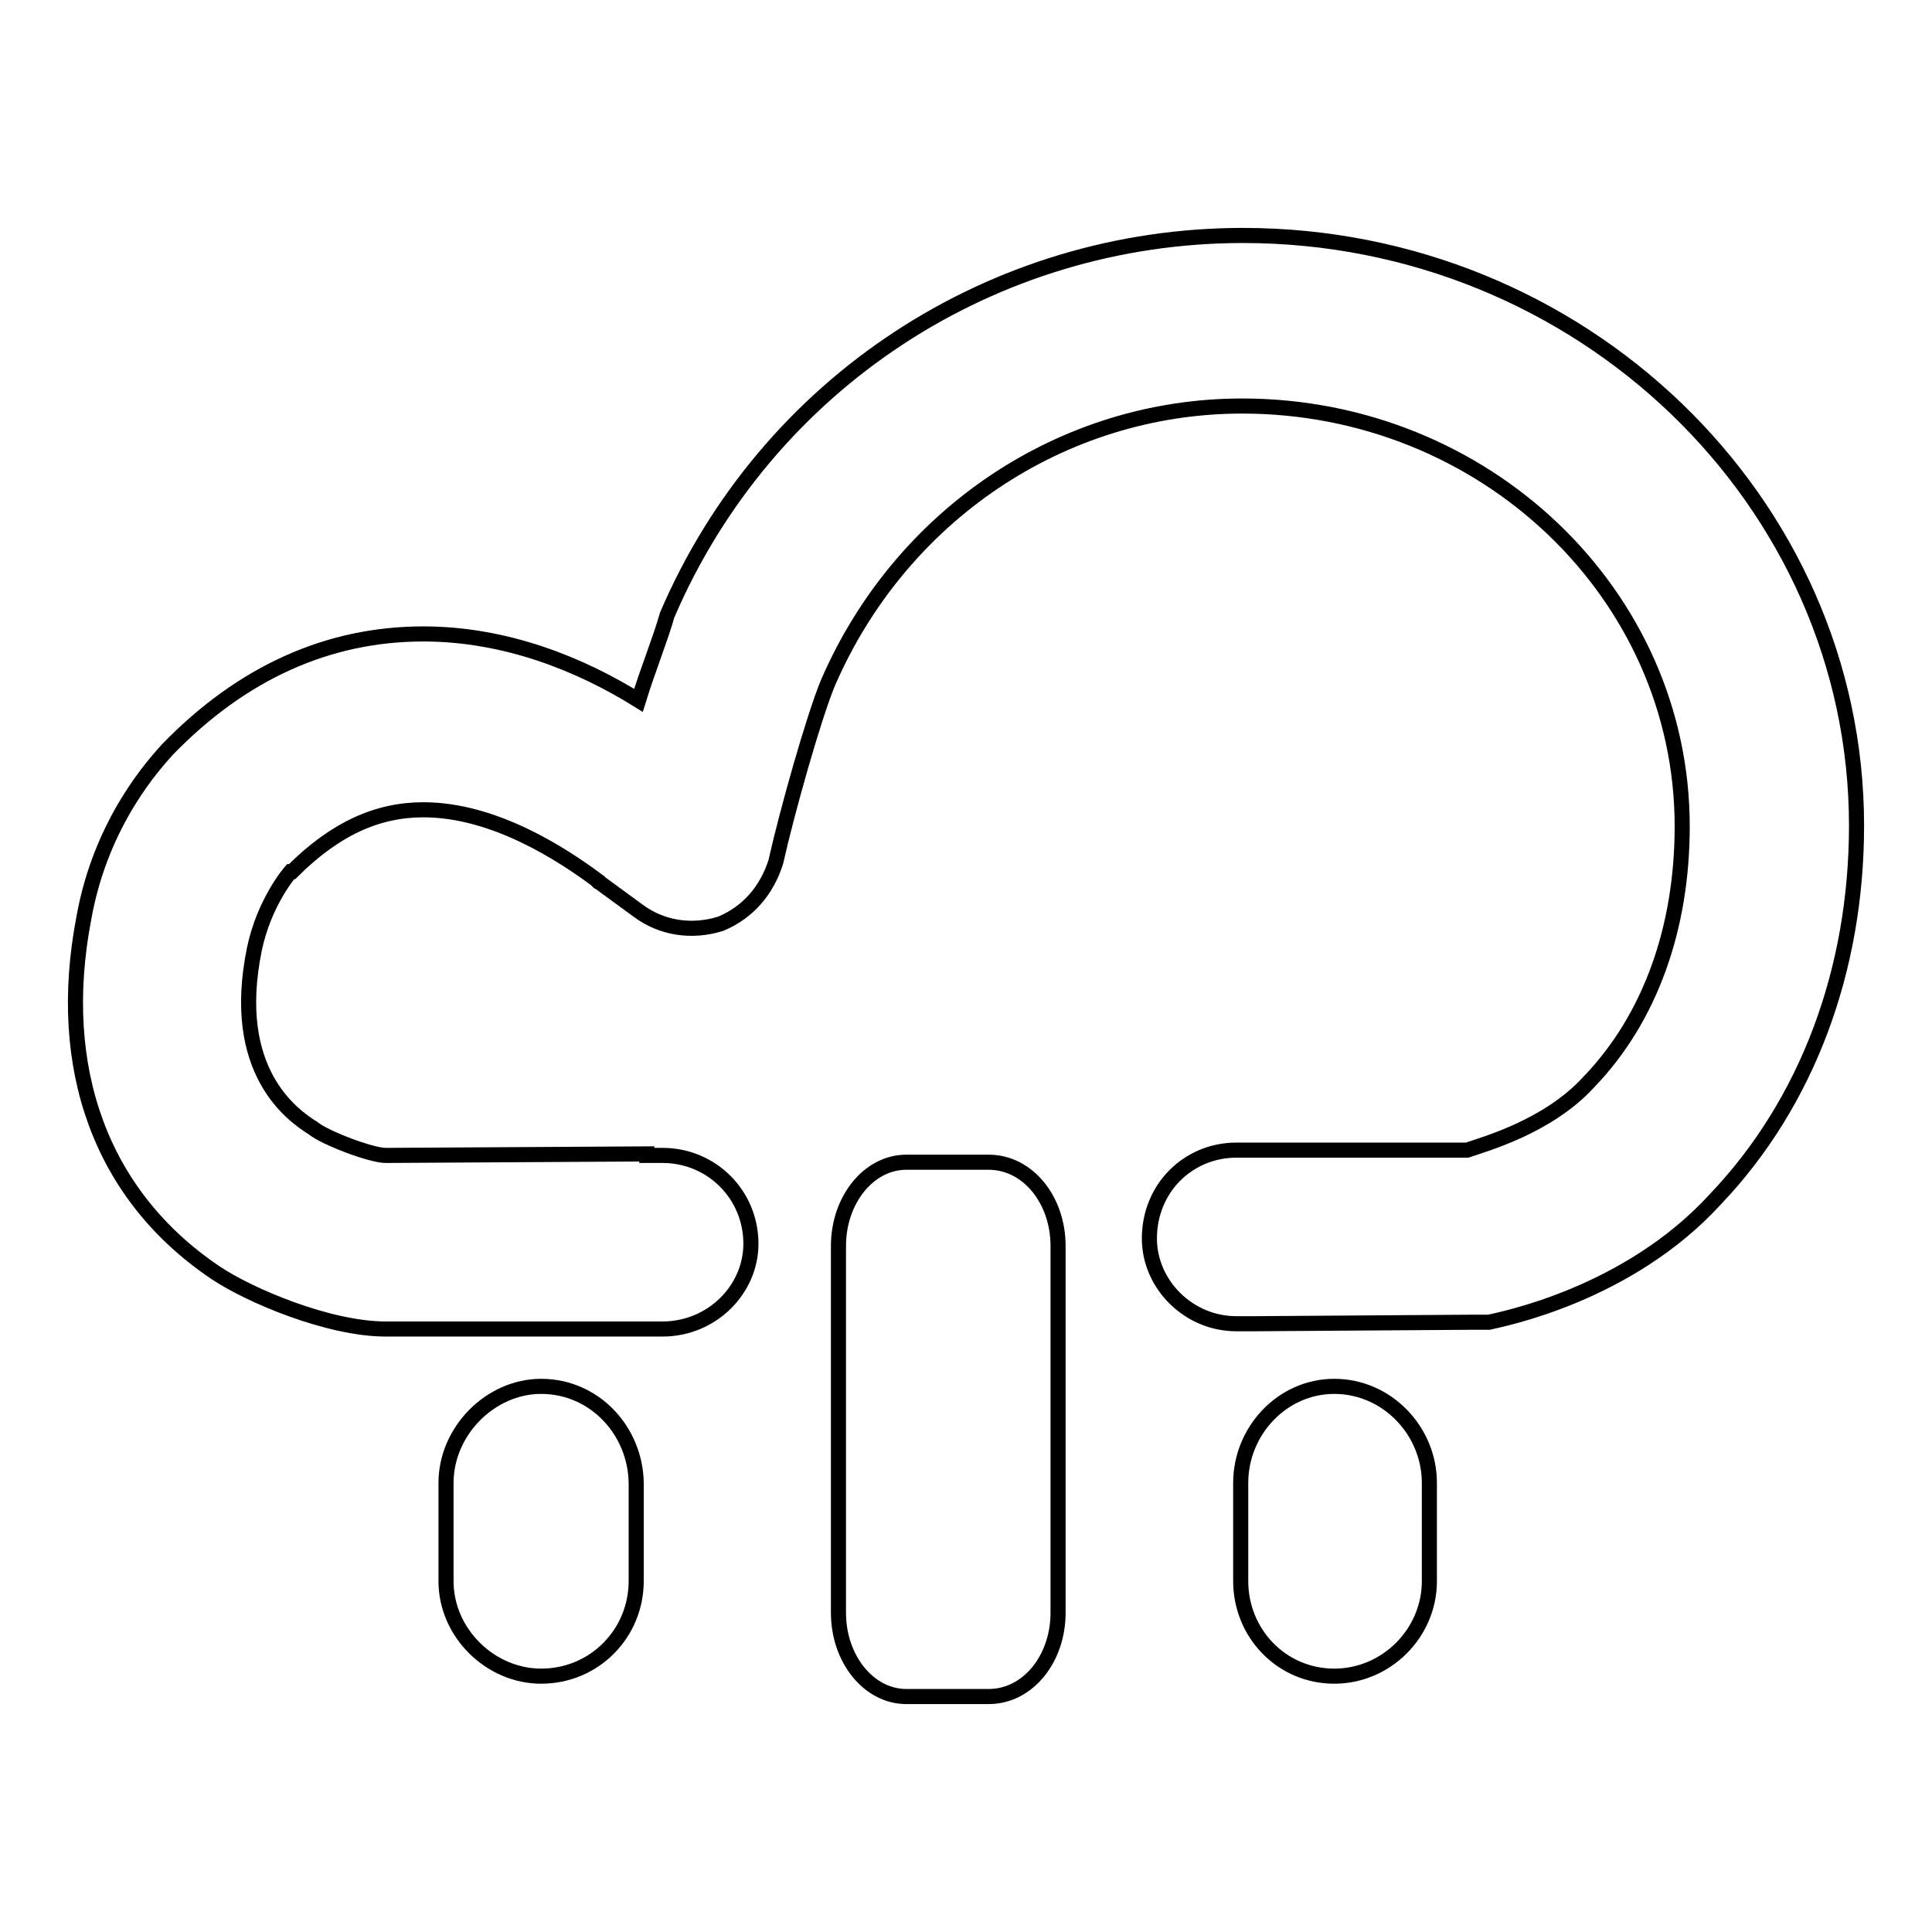 <?xml version="1.0" encoding="utf-8"?>
<!-- Svg Vector Icons : http://www.onlinewebfonts.com/icon -->
<!DOCTYPE svg PUBLIC "-//W3C//DTD SVG 1.1//EN" "http://www.w3.org/Graphics/SVG/1.1/DTD/svg11.dtd">
<svg version="1.1" xmlns="http://www.w3.org/2000/svg" xmlns:xlink="http://www.w3.org/1999/xlink" x="0px" y="0px" viewBox="0 0 256 256" enable-background="new 0 0 256 256" xml:space="preserve">
<g> <path stroke-width="2" fill-opacity="0" stroke="#000000"  d="M164.7,31.2c-33.1,0-63.1,19.5-76.3,50.3c-0.8,2.9-2.5,7.1-3.8,11.3C76.9,88,67,84,56.1,84 C43.4,84,32,89.2,22.2,99.3c-1.5,1.7-8.8,9.4-11.1,22.4c-3.8,19.9,2.3,36.7,17.4,46.9c4.6,3.1,15.1,7.5,22.6,7.5c0,0,0,0,1.5,0 h33.1h2.1c6.5,0,11.7-5.2,11.7-11.3c0-6.5-5.2-11.7-11.7-11.7h-2.1v-0.2l-34.6,0.2c-1.9,0-8-2.3-9.6-3.6 c-2.7-1.7-11.1-7.5-7.8-23.7c1.3-6.3,4.8-10.3,4.8-10.3h0.2c5.7-5.7,11.3-8.2,17.4-8.2c9.4,0,18.4,5.9,23.1,9.4c0,0,0,0.2,0.2,0.2 l5.2,3.8c3.1,2.3,7.1,2.9,10.9,1.7c3.6-1.5,6.1-4.4,7.3-8.2c1.5-6.7,5-19.1,6.9-23.7c9.6-22.2,31-36.7,54.9-36.7 c32.1,0,58.3,24.9,58.3,55.7c0,13.4-4.2,25.4-12.4,33.9c-5.4,5.9-13.8,8.2-16.1,9h-28.7h-1.9c-6.3,0-11.5,5-11.5,11.7 c0,6.1,5.2,11.3,11.5,11.3h2.5l29.1-0.2h1.9c1.7-0.4,18.4-3.6,30-16.3c12.2-12.8,18.7-30.4,18.7-49.5 C246,66.4,209.5,31.2,164.7,31.2L164.7,31.2z M71.7,183.7c-6.7,0-12.6,5.9-12.6,12.8v13c0,6.9,5.9,12.6,12.6,12.6 c7.1,0,12.6-5.7,12.6-12.6v-13C84.2,189.6,78.8,183.7,71.7,183.7L71.7,183.7z M176.8,183.7c-6.9,0-12.4,5.9-12.4,12.8v13 c0,6.9,5.4,12.6,12.4,12.6c6.9,0,12.6-5.7,12.6-12.6v-13C189.4,189.6,183.8,183.7,176.8,183.7L176.8,183.7z M131,154h-10.9 c-5,0-9,5-9,11.1v48.6c0,6.1,4,11.1,9,11.1H131c5.2,0,9.2-5,9.2-11.1v-48.6C140.2,159,136.2,154,131,154z"/></g>
</svg>